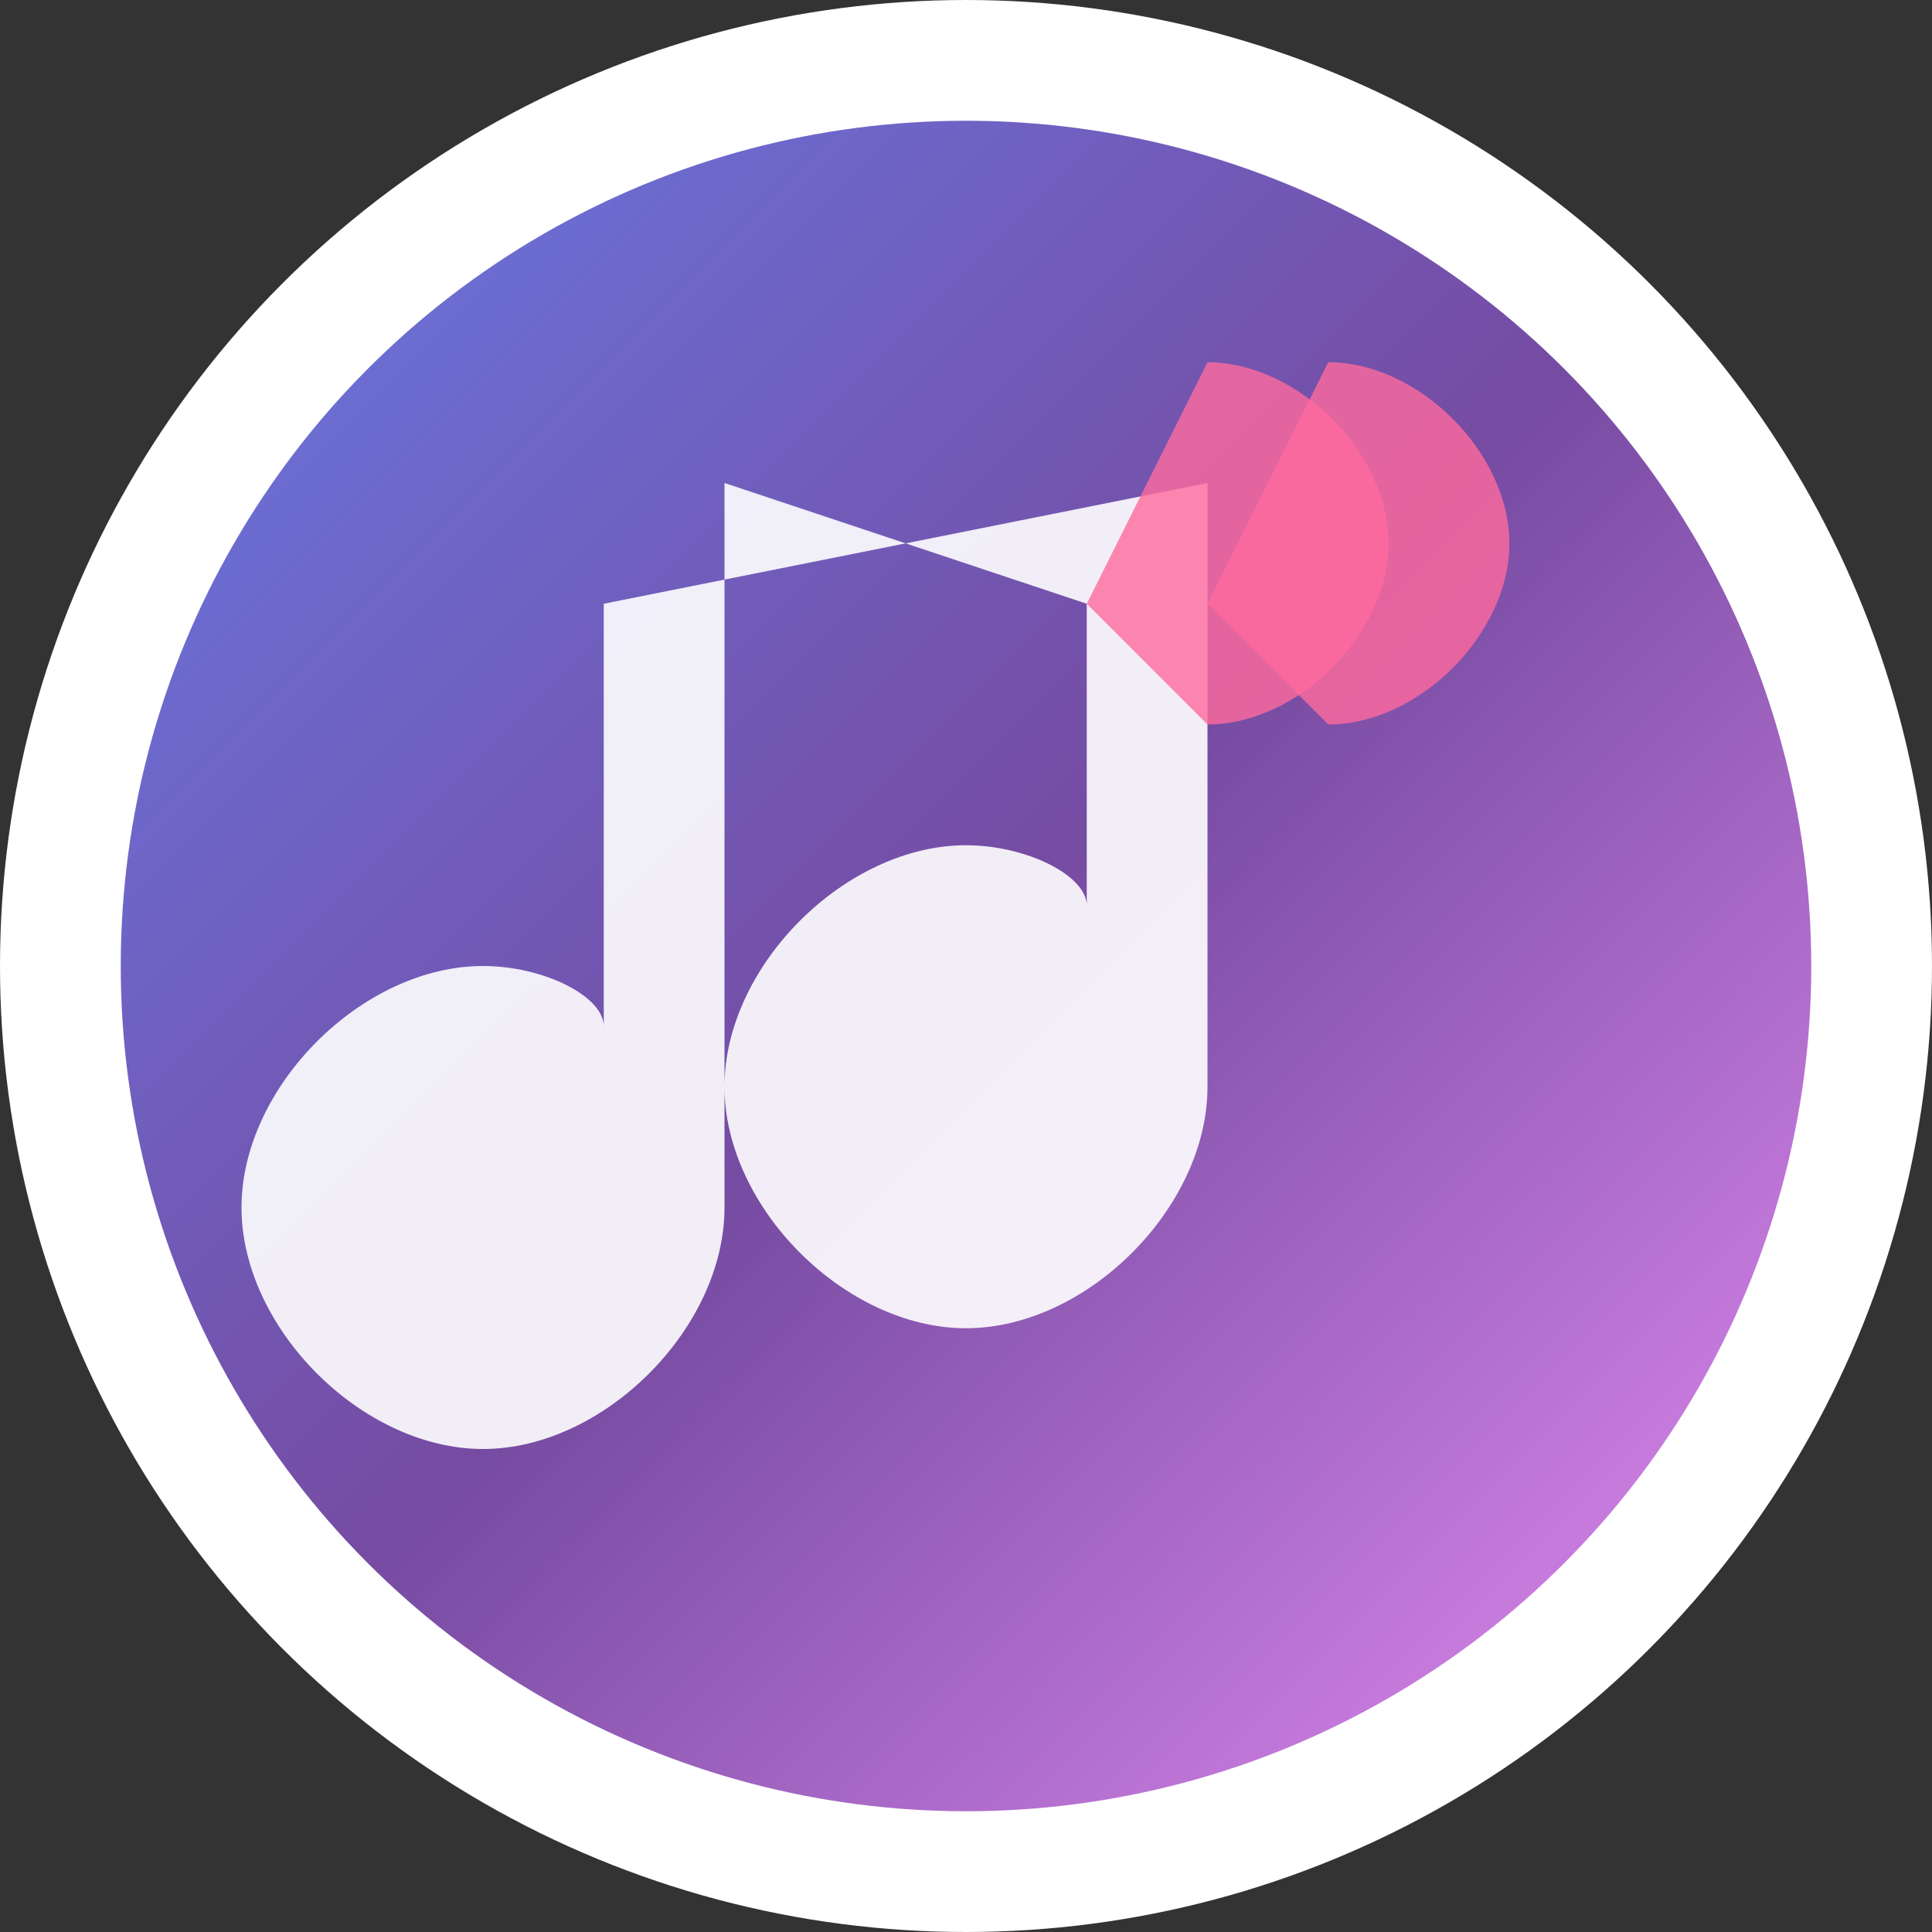 
<svg xmlns="http://www.w3.org/2000/svg" viewBox="0 0 32 32" width="32" height="32">
  <rect x="0" y="0" width="32" height="32" fill="#333333" stroke="none"/>
  <defs>
    <linearGradient id="musicGradient" x1="0%" y1="0%" x2="100%" y2="100%">
      <stop offset="0%" style="stop-color:#667eea;stop-opacity:1" />
      <stop offset="50%" style="stop-color:#764ba2;stop-opacity:1" />
      <stop offset="100%" style="stop-color:#f093fb;stop-opacity:1" />
    </linearGradient>
  </defs>
  
  <!-- Background circle -->
  <circle cx="16" cy="16" r="15" fill="url(#musicGradient)" stroke="#fff" stroke-width="2"/>
  
  <!-- Musical note -->
  <path d="M12 8 L12 20 C12 22 10 24 8 24 C6 24 4 22 4 20 C4 18 6 16 8 16 C9 16 10 16.5 10 17 L10 10 L20 8 L20 18 C20 20 18 22 16 22 C14 22 12 20 12 18 C12 16 14 14 16 14 C17 14 18 14.5 18 15 L18 10 L12 8 Z" fill="#fff" opacity="0.9"/>
  
  <!-- Heart accent -->
  <path d="M22 6 C23.5 6 25 7.5 25 9 C25 10.5 23.5 12 22 12 L20 10 L22 6 Z" fill="#ff6b9d" opacity="0.8"/>
  <path d="M20 6 C21.5 6 23 7.5 23 9 C23 10.5 21.5 12 20 12 L18 10 L20 6 Z" fill="#ff6b9d" opacity="0.8"/>
</svg>
